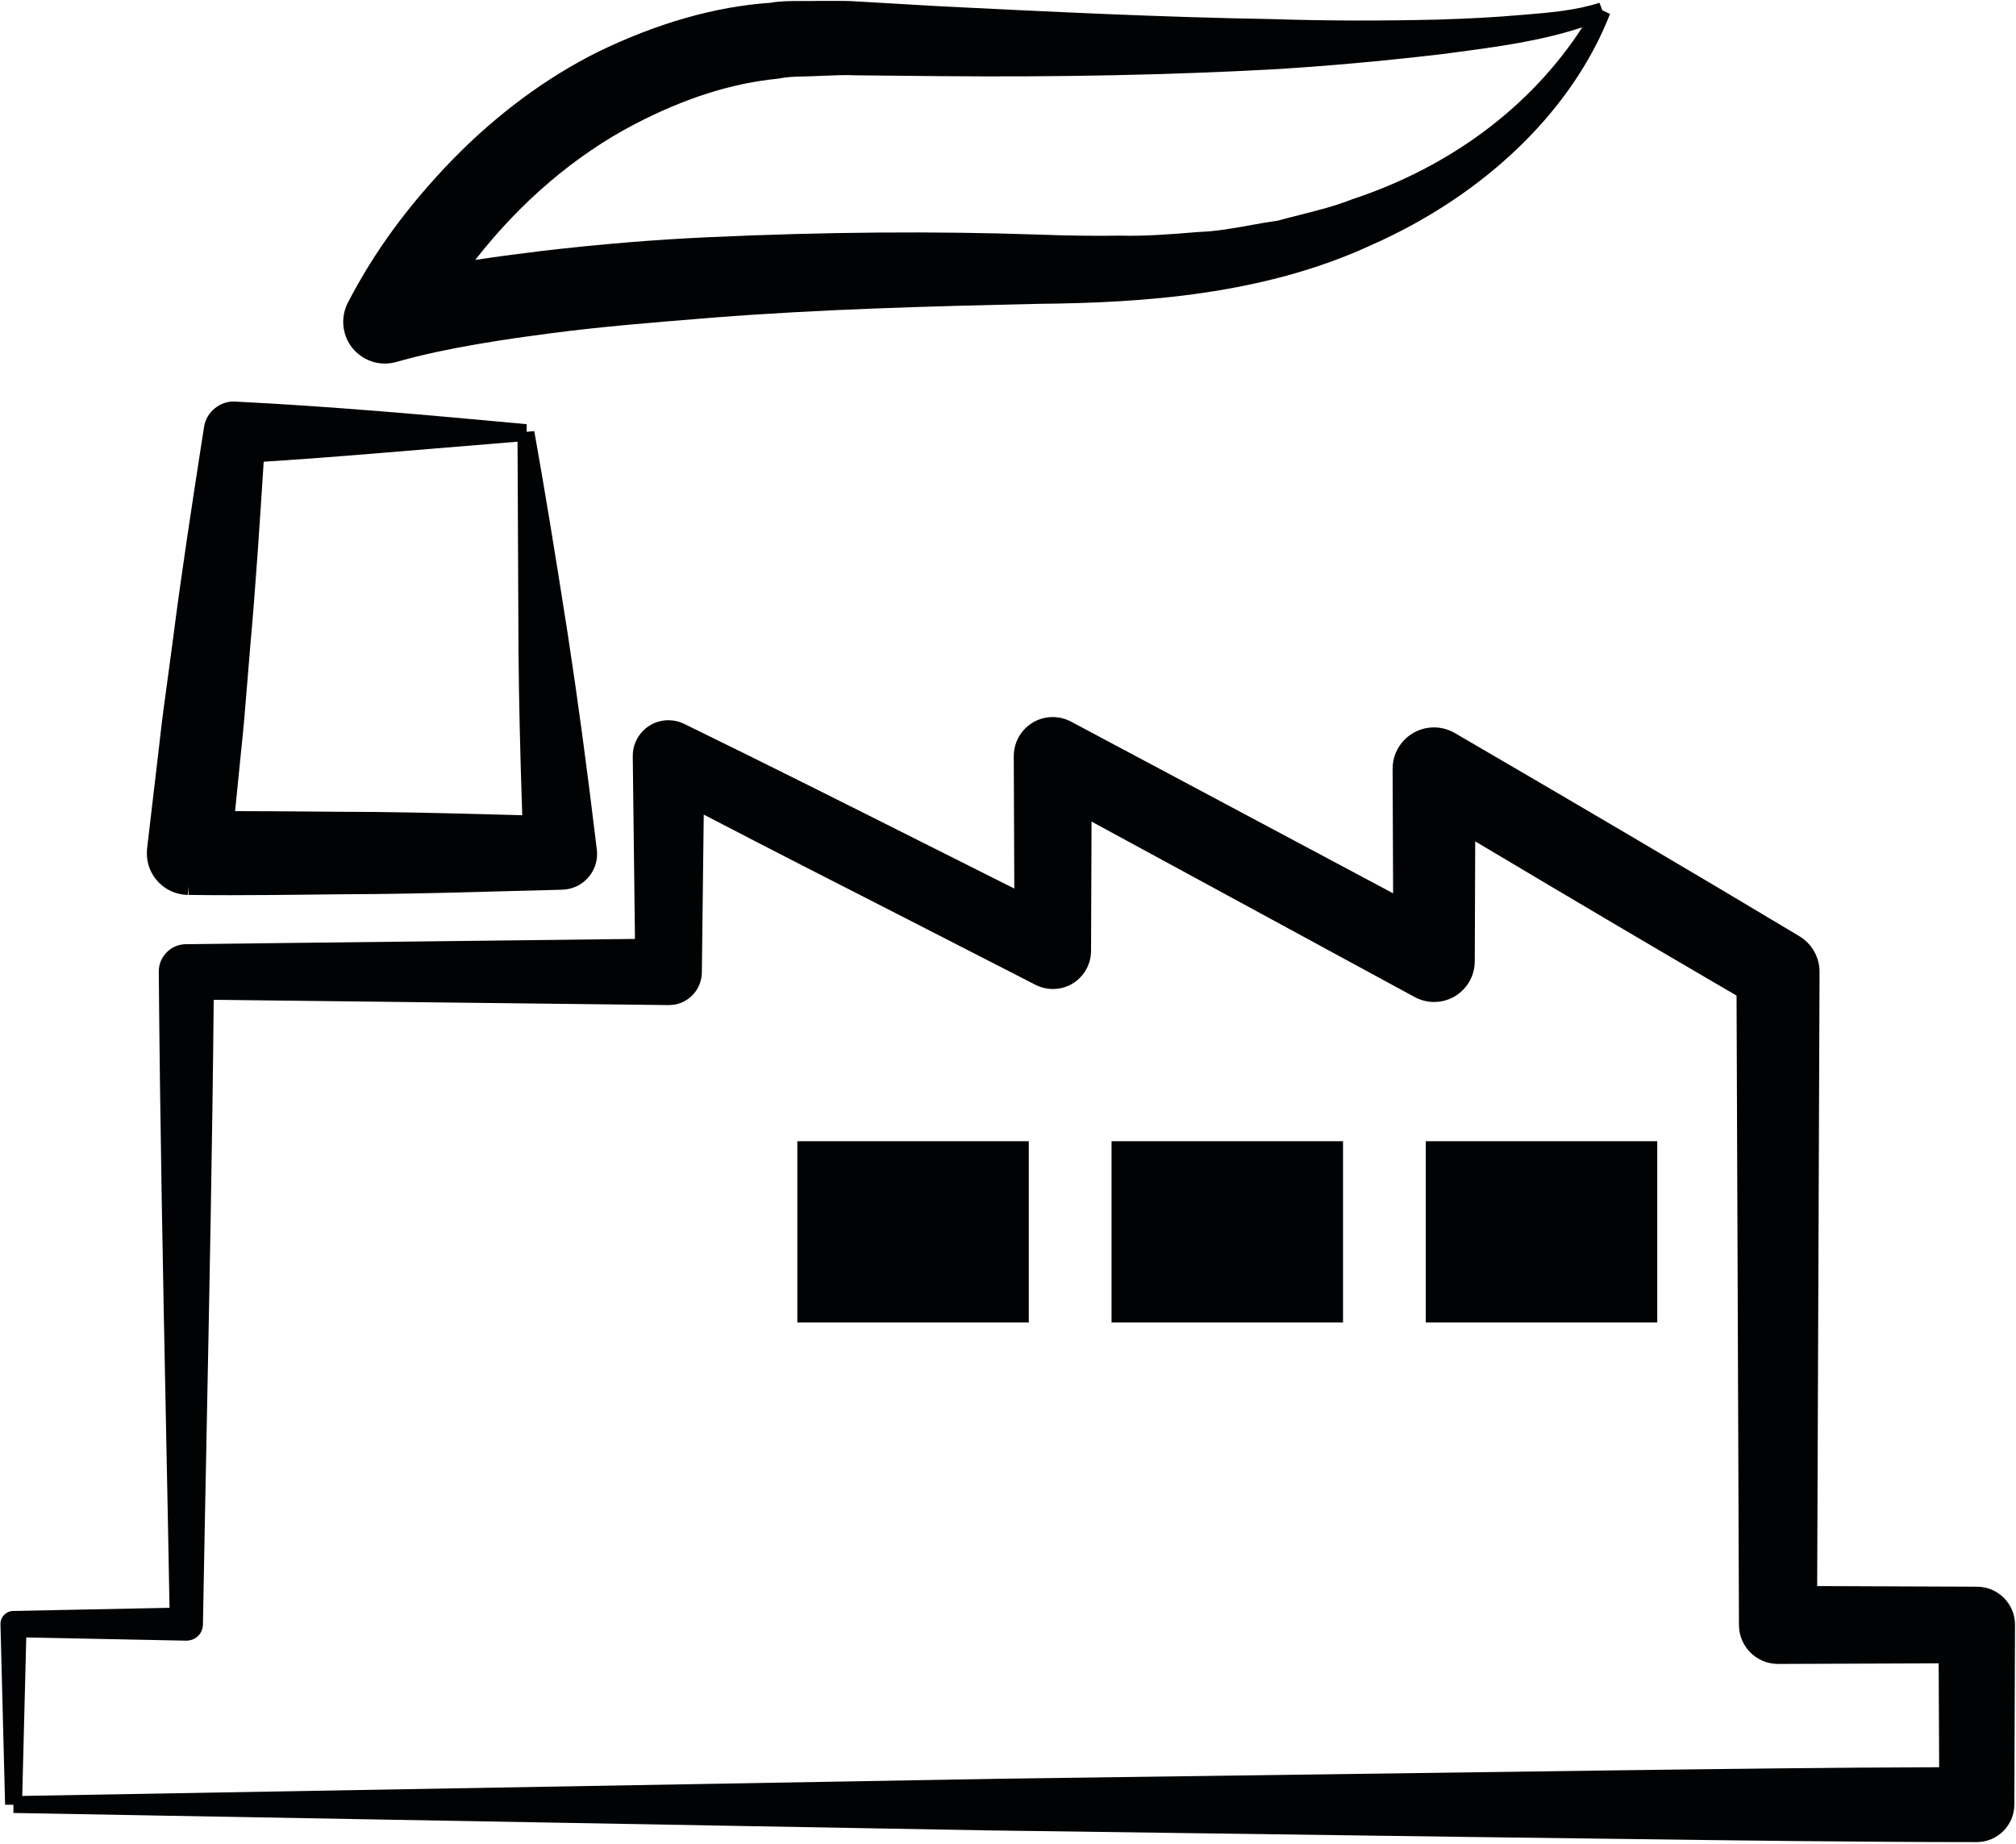 <?xml version="1.0" encoding="UTF-8" standalone="no"?>
<!DOCTYPE svg PUBLIC "-//W3C//DTD SVG 1.1//EN" "http://www.w3.org/Graphics/SVG/1.1/DTD/svg11.dtd">
<svg width="100%" height="100%" viewBox="0 0 516 472" version="1.1" xmlns="http://www.w3.org/2000/svg" xmlns:xlink="http://www.w3.org/1999/xlink" xml:space="preserve" xmlns:serif="http://www.serif.com/" style="fill-rule:evenodd;clip-rule:evenodd;stroke-linejoin:round;stroke-miterlimit:2;">
    <g transform="matrix(1,0,0,1,-1509.078,-2734.202)">
        <g transform="matrix(4.167,0,0,4.167,0,0)">
            <g transform="matrix(1,0,0,1,483.589,715.896)">
                <path d="M0,37.733L-9.822,37.694L-9.676,-0.04C-9.676,-0.932 -10.147,-1.769 -10.928,-2.235C-17.391,-6.11 -24.307,-10.184 -32.093,-14.716C-32.477,-14.937 -32.915,-15.055 -33.365,-15.055L-33.37,-15.055C-34.774,-15.05 -35.908,-13.904 -35.9,-12.503L-35.869,-4.863L-55.661,-15.415C-56.003,-15.594 -56.391,-15.69 -56.778,-15.69L-56.789,-15.69C-57.427,-15.687 -58.025,-15.437 -58.477,-14.982C-58.926,-14.528 -59.17,-13.927 -59.17,-13.287L-59.137,-5.155L-63.989,-7.592C-69.026,-10.122 -74.228,-12.742 -79.431,-15.28C-79.732,-15.426 -80.057,-15.496 -80.391,-15.496L-80.411,-15.496C-81.613,-15.485 -82.587,-14.491 -82.573,-13.284L-82.438,-2.061L-110.016,-1.738C-110.465,-1.733 -110.889,-1.556 -111.204,-1.233C-111.521,-0.913 -111.692,-0.486 -111.686,-0.037C-111.611,9.341 -111.423,18.873 -111.237,28.091C-111.164,31.738 -111.091,35.386 -111.027,39.03L-120.635,39.224C-120.848,39.23 -121.047,39.319 -121.193,39.474C-121.34,39.628 -121.415,39.83 -121.41,40.041L-121.126,51.129L-120.615,51.129L-120.615,51.634L-60.762,52.704L-30.453,53.117C-27.769,53.148 -25.079,53.184 -22.392,53.221C-15.061,53.319 -7.483,53.42 -0.017,53.423C1.255,53.42 2.288,52.387 2.288,51.118L2.33,40.083C2.339,38.792 1.292,37.739 0,37.733M-119.826,40.85L-109.999,41.049C-109.404,41.041 -108.98,40.611 -108.974,40.038C-108.904,36.093 -108.825,32.151 -108.747,28.206C-108.576,19.511 -108.396,10.529 -108.312,1.679L-80.377,2.004C-79.813,2.007 -79.322,1.805 -78.937,1.426C-78.552,1.05 -78.33,0.542 -78.328,-0.034L-78.213,-9.698C-74.088,-7.553 -69.947,-5.436 -65.805,-3.325C-63.149,-1.966 -60.493,-0.607 -57.837,0.758C-57.503,0.926 -57.138,1.016 -56.775,1.016L-56.764,1.016C-56.141,1.016 -55.554,0.775 -55.116,0.337C-54.672,-0.104 -54.425,-0.691 -54.423,-1.337L-54.392,-9.269L-34.541,1.513C-34.173,1.707 -33.763,1.814 -33.359,1.814L-33.35,1.814C-32.688,1.814 -32.064,1.558 -31.593,1.089C-31.118,0.62 -30.857,-0.006 -30.854,-0.688L-30.826,-8.053C-24.627,-4.358 -19.5,-1.334 -14.774,1.42L-14.626,40.1C-14.617,41.414 -13.547,42.478 -12.233,42.478L-12.225,42.478L-2.359,42.442L-2.33,48.824C-9.072,48.843 -15.926,48.933 -22.557,49.02L-59.875,49.528L-120.073,50.587L-119.826,40.85Z" style="fill:rgb(1,2,3);fill-rule:nonzero;"/>
            </g>
        </g>
        <g transform="matrix(4.167,0,0,4.167,0,0)">
            <g transform="matrix(1,0,0,1,385.787,656.203)">
                <path d="M0,22.288C0.23,22.288 0.463,22.257 0.693,22.193L0.845,22.15C3.847,21.305 7.469,20.78 10.29,20.415C13.323,20.017 16.445,19.767 19.466,19.522L20.182,19.463C26.794,18.947 33.412,18.77 40.173,18.618C46.538,18.557 53.94,18.076 60.566,15.022C67.591,11.919 72.942,6.739 75.256,0.809L74.781,0.584L74.61,0.124C73.125,0.601 71.516,0.733 69.958,0.859L69.705,0.879C68.251,1.008 66.695,1.095 64.665,1.157C61.068,1.241 57.747,1.233 54.509,1.126C47.67,1.011 40.813,0.671 34.187,0.343L29.111,0.048C28.487,0 27.811,0.003 27.128,0.009L26.401,0.011C26.146,0.02 25.885,0.017 25.618,0.017C24.983,0.011 24.301,0.011 23.68,0.124C20.286,0.357 16.714,1.376 13.053,3.159C9.909,4.734 6.944,6.927 4.231,9.684C1.438,12.562 -0.629,15.381 -2.274,18.554C-2.569,19.135 -2.637,19.8 -2.46,20.421C-2.145,21.55 -1.112,22.288 0,22.288M59.42,12.194C58.379,12.61 57.253,12.89 56.163,13.166C55.7,13.281 55.237,13.399 54.844,13.511C54.257,13.59 53.673,13.694 53.094,13.8C52.053,13.988 51.064,14.165 50.02,14.202L49.79,14.219C48.279,14.345 46.732,14.468 45.16,14.429C43.54,14.452 41.863,14.429 40.201,14.365C33.735,14.146 27.083,14.196 19.873,14.525C16.597,14.673 13.261,14.949 9.664,15.367C8.345,15.53 6.96,15.707 5.556,15.92C8.325,12.365 11.68,9.499 15.333,7.589C18.441,5.972 21.325,5.057 24.211,4.779C24.702,4.672 25.214,4.661 25.755,4.65C26.011,4.641 26.264,4.639 26.499,4.624L27.213,4.599C27.592,4.582 27.974,4.566 28.372,4.566C28.555,4.566 28.737,4.571 28.931,4.58L34.052,4.63C41.515,4.697 48.22,4.557 54.574,4.212C57.842,4.015 61.192,3.715 64.831,3.291L65.707,3.176C68.321,2.83 71.005,2.474 73.554,1.629C70.413,6.486 65.454,10.206 59.42,12.194" style="fill:rgb(1,2,3);fill-rule:nonzero;"/>
            </g>
        </g>
        <g transform="matrix(4.167,0,0,4.167,0,0)">
            <g transform="matrix(1,0,0,1,373.692,680.786)">
                <path d="M0,30.346L0.006,29.827L0.045,30.346C0.879,30.357 1.718,30.363 2.561,30.363C4.186,30.363 5.809,30.346 7.398,30.329C8.752,30.312 10.111,30.298 11.47,30.293C14.213,30.265 16.947,30.189 19.691,30.113L22.886,30.029L23.203,30.009C23.784,29.939 24.304,29.647 24.666,29.184C25.028,28.723 25.188,28.148 25.118,27.569C24.517,22.549 23.928,18.208 23.327,14.294C22.543,9.26 21.892,5.307 21.274,1.853L20.808,1.895L20.808,1.426L20.073,1.359C14.839,0.879 8.909,0.337 2.883,0.039C2.013,-0.017 1.131,0.663 0.994,1.583L0.845,2.532C0.236,6.48 -0.396,10.563 -0.91,14.592C-1.005,15.336 -1.109,16.08 -1.21,16.824C-1.404,18.228 -1.598,19.634 -1.749,21.038L-2.507,27.488C-2.516,27.575 -2.521,27.667 -2.521,27.752C-2.533,28.434 -2.277,29.08 -1.803,29.571C-1.325,30.06 -0.685,30.338 0,30.346M19.848,25.432C17.054,25.357 14.263,25.281 11.464,25.25C10.189,25.247 8.909,25.236 7.631,25.225C6.053,25.213 4.478,25.199 2.898,25.199L3.26,21.586C3.414,20.179 3.529,18.767 3.642,17.355C3.701,16.605 3.762,15.855 3.827,15.106C4.167,11.318 4.417,7.468 4.655,3.734C7.912,3.529 11.223,3.251 14.718,2.959C16.515,2.808 18.354,2.656 20.247,2.504L20.306,15.347C20.331,18.393 20.407,21.617 20.536,25.452L19.848,25.432Z" style="fill:rgb(1,2,3);fill-rule:nonzero;"/>
            </g>
        </g>
        <g transform="matrix(4.167,0,0,4.167,0,0)">
            <g transform="matrix(1,0,0,1,0,641.615)">
                <rect x="449.726" y="84.648" width="14.218" height="11.136" style="fill:rgb(1,2,3);"/>
            </g>
        </g>
        <g transform="matrix(4.167,0,0,4.167,0,0)">
            <g transform="matrix(1,0,0,1,0,641.615)">
                <rect x="430.425" y="84.648" width="14.218" height="11.136" style="fill:rgb(1,2,3);"/>
            </g>
        </g>
        <g transform="matrix(4.167,0,0,4.167,0,0)">
            <g transform="matrix(1,0,0,1,0,641.615)">
                <rect x="411.125" y="84.648" width="14.216" height="11.136" style="fill:rgb(1,2,3);"/>
            </g>
        </g>
    </g>
</svg>
